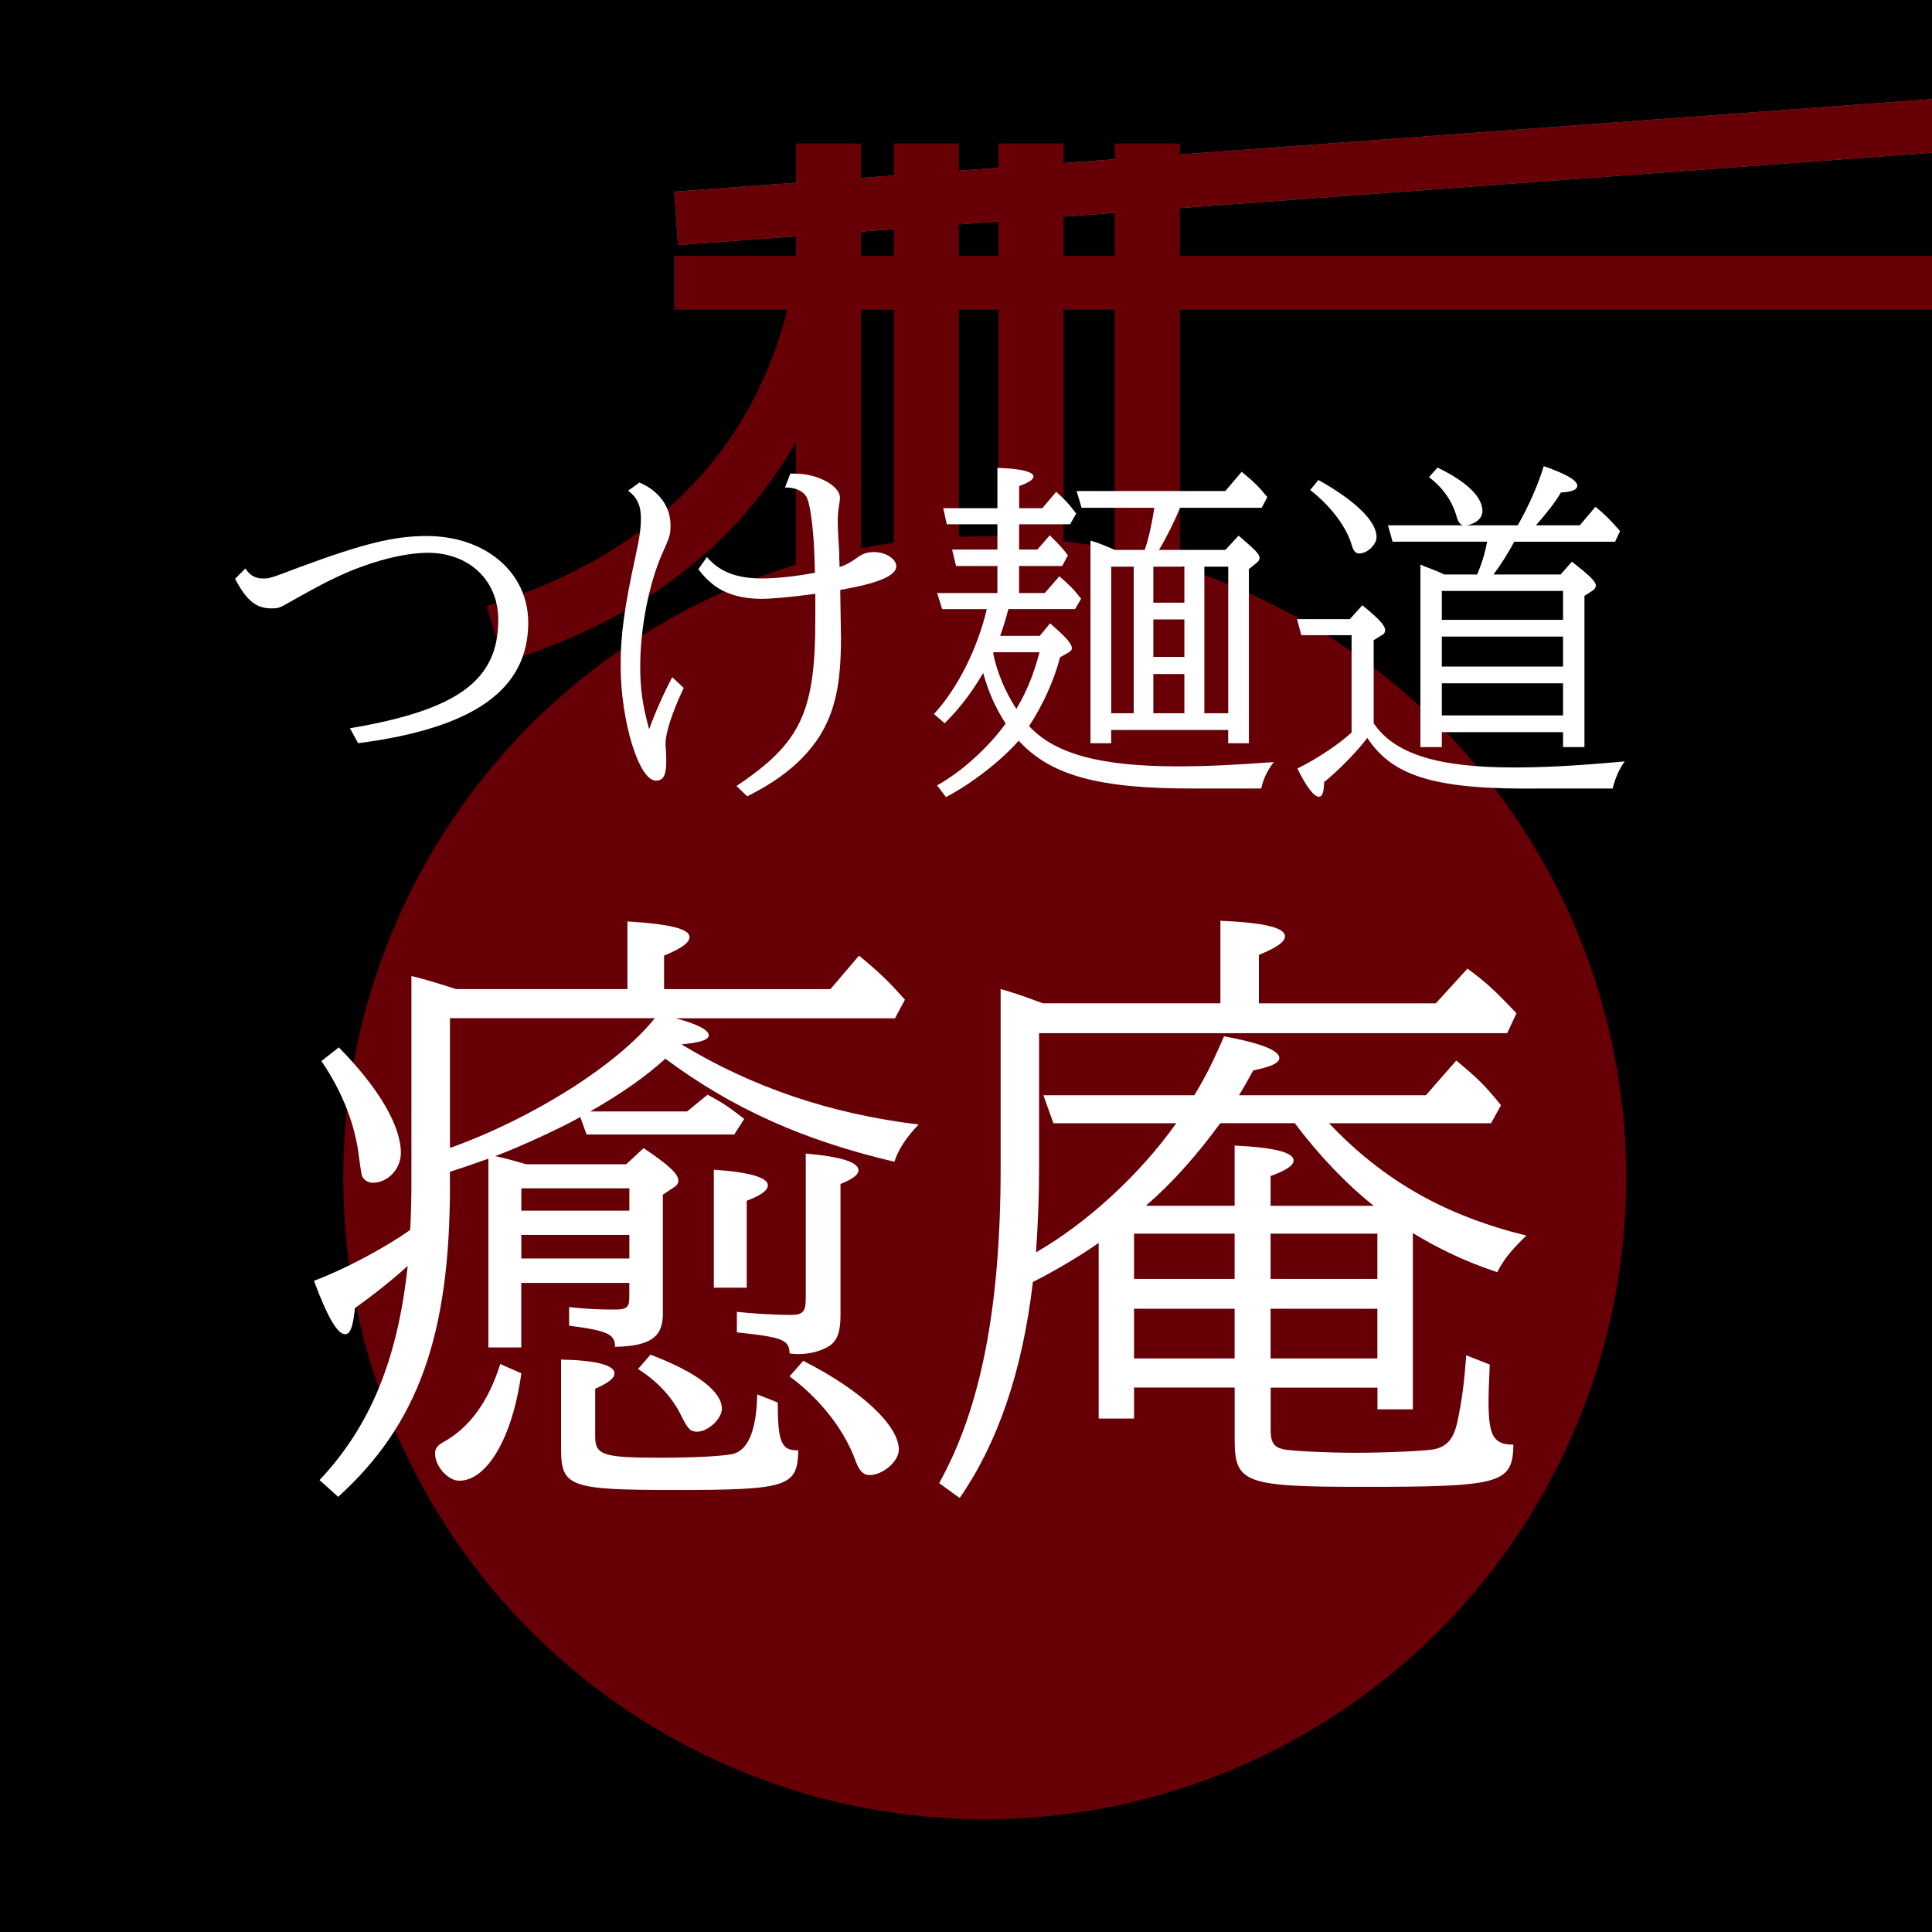 <?xml version="1.0" encoding="UTF-8"?><svg xmlns="http://www.w3.org/2000/svg" viewBox="0 0 363 363"><rect x="0" y="0" width="363" height="363" fill="#808080" stroke="none"/><defs><style>.cls-1{fill:#fff;}.cls-2{fill:#660006;}.cls-3{mix-blend-mode:multiply;}.cls-4{isolation:isolate;}</style></defs><g class="cls-4"><g id="_レイヤー_2"><g id="_レイヤー_1-2"><g><g><g><polygon class="cls-3" points="126.73 48.06 363 48.06 363 28.7 127.38 46.04 126.7 36.01 363 18.62 363 0 0 0 0 363 363 363 363 58.11 126.73 58.11 126.73 48.06"/><polygon class="cls-2" points="127.38 46.04 363 28.7 363 18.62 126.7 36.01 127.38 46.04"/><rect class="cls-2" x="126.73" y="48.06" width="236.27" height="10.05"/></g><circle class="cls-2" cx="185.02" cy="221.29" r="120.53"/><rect class="cls-2" x="149.55" y="26.96" width="12.24" height="100.87"/><rect class="cls-2" x="167.93" y="26.96" width="12.24" height="100.87"/><rect class="cls-2" x="187.59" y="26.96" width="12.24" height="100.87"/><rect class="cls-2" x="209.45" y="26.96" width="12.24" height="100.87"/><path class="cls-2" d="M94.67,124.46l-3.24-10.59c63.27-19.37,58.81-75.36,58.59-77.73l11.02-1.06c.07,.67,5.73,67.31-66.37,89.38Z"/></g><g><path class="cls-1" d="M46.11,106.81c.8,1.27,1.88,1.88,3.22,1.88s1.34,0,6.83-2.08c12.13-4.49,17.89-5.9,23.99-5.9,11.06,0,19.1,6.83,19.1,16.28,0,12.6-10.25,19.83-31.96,22.65l-1.54-2.81c20.23-3.42,27.87-8.98,27.87-20.37,0-7.44-5.49-12.6-13.27-12.6-3.35,0-7.84,.94-12.4,2.61-4.02,1.47-7.1,3.02-14.07,6.97-1.27,.74-1.68,.87-2.88,.87-2.88,0-4.69-1.47-6.83-5.56l1.94-1.94Z"/><path class="cls-1" d="M128.46,129.25c-2.14,4.56-3.42,8.38-3.42,10.59q0,.27,.07,1c.07,.94,.07,1.54,.07,2.21,0,2.61-.54,3.62-1.94,3.62-3.22,0-6.63-11.26-6.63-21.64,0-5.7,.67-10.79,2.81-20.57,.8-3.69,1-5.29,1-7.1,0-2.41-.74-3.95-2.41-5.16l2.14-1.54c3.62,1.54,5.83,4.49,5.83,7.97,0,1.74-.07,2.08-1.54,5.36-2.48,5.56-4.15,14-4.15,21.17,0,4.22,.4,7.17,1.67,11.86,1.07-2.95,2.61-6.5,4.35-9.78l2.14,2.01Zm4.36-24.59c2.34,2.75,5.56,4.02,10.32,4.02,2.81,0,6.5-.4,9.98-1.07l-.07-2.21c-.13-5.36-.74-10.32-1.41-11.79-.47-1.21-2.08-2.01-3.82-2.01h-.33l1-2.61h.94c4.15,0,8.38,2.28,8.38,4.49,0,.33,0,.54-.2,1.74-.13,.87-.2,1.47-.2,2.68,0,.54,0,1.41,.07,2.55l.2,3.28c0,.6,0,1.34,.07,2.81,1.21-.4,2.08-.87,3.28-1.74,.94-.74,1.94-1.07,3.22-1.07,2.14,0,4.15,1.27,4.15,2.68,0,1.74-3.42,3.22-10.52,4.42v.67q.13,7.17,.13,8.44c0,8.64-1.14,13.8-4.09,18.49-2.88,4.42-7.1,7.97-13.53,11.19l-2.01-1.94c12.19-8.17,14.87-13.94,14.81-31.89v-4.22c-4.42,.6-8.11,.94-10.12,.94-2.55,0-4.69-.4-6.57-1.21-1.88-.74-3.75-2.28-5.29-4.35l1.61-2.28Z"/><path class="cls-1" d="M176.09,147.54c4.42-2.41,9.58-7.04,12.86-11.59-2.01-3.15-3.22-5.9-4.22-9.51-2.21,3.75-4.29,6.5-7.24,9.45l-2.01-1.74c4.42-4.76,8.24-12.4,9.92-19.7h-8.38l-.94-3.02h11.32v-5.09h-7.77l-.74-3.08h8.51v-4.76h-9.51l-.67-3.02h10.18v-7.57c4.42,.13,6.77,.74,6.77,1.61,0,.6-.87,1.14-2.68,1.81v4.15h4.35l2.61-3.08c1.68,1.54,2.28,2.14,3.75,4.09l-1.14,2.01h-9.58v4.76h3.42l2.34-2.68,.33,.33c1.47,1.47,1.88,1.88,3.08,3.42l-1.07,2.01h-8.11v5.09h4.82l2.75-3.15c2.01,1.74,2.68,2.41,4.09,4.22l-1.14,1.94h-12.53c-.4,1.61-.94,3.35-1.54,5.03h7.44l1.94-2.35c3.01,2.61,4.09,3.82,4.09,4.69,0,.27-.2,.54-.54,.74l-1.67,.94c-1.14,4.35-3.22,8.98-5.83,12.93,4.82,5.23,13.4,7.57,27.94,7.57,4.96,0,9.72-.2,18.02-.8-1.34,1.81-1.94,3.22-2.35,4.96h-12.33c-18.16,.07-27.2-2.41-33.23-8.98-3.35,3.82-8.98,8.17-13.67,10.59l-1.68-2.21Zm10.52-24.79c.67,3.42,2.21,7.17,4.35,10.45,1.94-3.28,3.22-6.36,4.35-10.65h-8.64l-.07,.2Zm43.62-19.43l2.48-2.68c3.28,2.81,3.95,3.48,3.95,4.22,0,.27-.2,.6-.54,.87l-1.47,1.21v32.7h-3.89v-2.48h-21.98v2.48h-3.89v-38.06c1.41,.4,2.41,.8,4.56,1.74h5.63c.74-2.14,1.34-4.89,1.81-7.91h-13.67l-.94-3.15h27.94l3.08-3.62c2.35,1.94,3.28,2.88,4.82,4.76l-1.07,2.01h-15.34c-1,2.48-2.61,5.7-3.95,7.91h12.46Zm-21.44,3.15v27.54h4.22v-27.54h-4.22Zm7.91,6.77h5.83v-6.77h-5.83v6.77Zm0,10.18h5.83v-7.04h-5.83v7.04Zm0,10.59h5.83v-7.37h-5.83v7.37Zm9.58,0h4.49v-27.54h-4.49v27.54Z"/><path class="cls-1" d="M289.86,148.15c-19.83,.27-28.07-2.08-32.96-9.51-1.74,2.35-5.16,5.9-8.11,8.31-.07,1.94-.33,2.75-1,2.75-.87,0-2.28-1.74-4.02-5.29,3.82-1.94,7.57-4.42,10.18-6.77v-18.29h-9.45l-.8-3.02h9.92l2.34-2.61c3.22,2.61,4.29,3.82,4.29,4.69,0,.4-.2,.74-.74,1l-1.41,.87v15.61c3.89,5.76,11.99,8.31,26.4,8.31,5.7,0,11.86-.33,20.77-1.14-1,1.34-1.74,3.02-2.28,5.09h-13.13Zm-42.14-57.96c6.97,3.89,10.92,7.77,10.92,10.72,0,1.41-1.74,3.08-3.22,3.08-.74,0-1.07-.4-1.41-1.47-1-3.48-3.89-7.37-7.84-10.45l1.54-1.88Zm36.78,11.59c-1.07,2.08-2.68,4.56-3.89,6.16h12.6l2.14-2.41c3.48,2.75,4.49,3.75,4.49,4.49,0,.33-.2,.67-.6,.94l-1.54,1v28.41h-4.02v-2.81h-22.78v2.81h-4.02v-34.3l.74,.33c1.47,.54,1.74,.67,2.88,1.14l.87,.4h6.16c.87-2.01,1.47-3.95,1.88-6.16h-17.76l-.87-3.08h14.2c-.6-.07-1-.6-1.27-1.54-.8-2.95-2.61-5.56-5.23-7.5l1.61-1.81c5.43,2.61,8.44,5.49,8.44,8.17,0,1.34-1.21,2.41-3.02,2.68h9.65c2.08-3.62,3.89-7.77,4.89-11.12,4.22,1.47,6.3,2.68,6.3,3.69,0,.74-.94,1.14-3.08,1.27-.94,1.67-2.61,3.82-4.69,6.16h8.24l2.95-3.48c1.74,1.41,2.68,2.35,4.62,4.56l-.94,2.01h-18.96Zm9.18,9.25h-22.78v5.43h22.78v-5.43Zm0,8.58h-22.78v5.63h22.78v-5.63Zm0,8.78h-22.78v6.03h22.78v-6.03Z"/><path class="cls-1" d="M84.54,222.8c0,28.23-6.07,44.91-21,58.44l-3.5-3.15c9.56-10.15,14.7-22.74,16.56-40.24-2.92,2.68-6.65,5.6-9.91,7.93-.35,3.38-.82,4.9-1.87,4.9-1.4,0-3.27-3.15-5.83-10.03,5.6-2.1,12.95-5.95,18.08-9.56,.12-2.1,.23-5.72,.23-8.51v-39.19q2.22,.47,8.4,2.45h32.19v-12.71c7.93,.47,11.66,1.4,11.66,2.92,0,1.05-1.4,2.1-4.78,3.5v6.3h31.26l5.37-6.3c4.08,3.38,5.6,4.9,8.63,8.28l-1.87,3.5h-41.17c3.97,1.05,6.18,2.22,6.18,3.15s-1.63,1.4-5.13,1.75c13.3,8.05,27.99,13.06,44.56,15.05-2.45,2.57-3.85,4.78-4.55,7-16.91-3.97-30.33-9.91-43.04-19.36-3.73,3.38-8.05,6.42-14.11,9.91h18.2l3.85-3.15c2.8,1.52,3.73,2.1,6.88,4.55l-1.87,2.92h-27.76l-1.17-3.27c-3.97,2.22-11.08,5.48-15.98,7.35,1.17,.23,2.57,.58,5.83,1.52h18.78l3.27-3.03c5.02,3.38,6.53,4.9,6.53,6.18,0,.35-.23,.82-.82,1.17l-2.1,1.4v22.16c.12,4.55-2.33,6.3-8.98,6.42,0-2.33-1.28-3.03-8.63-3.97v-3.5c3.15,.35,5.37,.47,8.63,.47,2.22,0,2.68-.47,2.68-2.33v-2.68h-20.3v12.13h-6.18v-35.46c-2.1,.7-4.55,1.63-7.23,2.45v2.68Zm-20.88-26.01c7.46,7.58,11.66,14.7,11.66,19.83,0,3.03-2.45,5.6-5.25,5.6-.93,0-1.75-.47-2.1-1.4q-.12-.47-.47-3.03c-.7-6.42-3.15-12.6-7.11-18.43l3.27-2.57Zm34.29,61.24c-1.63,12.01-6.42,20.18-11.66,20.18-2.1,0-4.55-2.68-4.55-5.13,0-.93,.47-1.52,1.52-2.1,4.9-2.68,8.51-7.58,10.73-14.7l3.97,1.75Zm-13.41-42.34c15.63-5.6,31.49-15.63,38.49-24.38h-38.49v24.38Zm33.71,7.58h-20.3v4.2h20.3v-4.2Zm0,8.75h-20.3v4.43h20.3v-4.43Zm27.88,31.49c0,7.46,.7,9.1,3.85,8.98-.12,6.88-1.98,7.46-23.21,7.46-19.71,0-21.35-.58-21.35-7.7v-16.8c6.53,.12,10.03,1.05,10.03,2.57,0,.93-1.05,1.75-3.62,2.92v8.98c0,3.5,1.52,3.97,12.36,3.97,6.65,0,12.71-.35,13.88-.82,2.68-.93,4.08-4.78,4.2-11.08l3.85,1.52Zm-23.91-8.98c8.63,3.27,13.41,6.88,13.41,10.15,0,1.87-2.57,4.32-4.67,4.32-1.28,0-1.75-.58-2.92-2.92-1.63-3.38-4.32-6.42-8.16-8.86l2.33-2.68Zm11.9-34.76c6.88,.47,10.15,1.52,10.15,2.92,0,.93-1.17,1.87-3.97,2.92v16.33h-6.18v-22.16Zm4.32,26.71c3.15,.35,7.35,.58,10.15,.58,2.22,0,2.8-.58,2.8-3.03v-27.29c6.65,.58,9.91,1.63,9.91,3.15,0,.82-1.05,1.63-3.38,2.57v24.61c0,3.15-.58,4.78-2.1,5.83-1.52,.93-3.62,1.52-5.83,1.52-.35,0-.7,0-1.63-.12-.12-2.57-1.17-3.03-9.91-3.97v-3.85Zm12.48,9.21c10.85,5.48,17.96,12.13,17.96,16.68,0,2.22-3.03,4.78-5.48,4.78-1.17,0-1.87-.7-2.57-2.45-2.1-5.95-6.65-11.78-12.48-16.1l2.57-2.92Z"/><path class="cls-1" d="M238.73,268.41c0,2.45,.47,3.38,2.22,3.85,1.28,.35,8.28,.7,13.65,.7,5.83,0,13.65-.35,15.05-.7,2.33-.58,3.38-1.98,4.08-4.67,.93-4.2,1.4-7.93,1.75-12.95l4.43,1.75c-.12,2.57-.23,5.48-.23,6.88,0,6.53,.93,8.16,4.67,8.16-.12,7.35-2.33,7.93-28.23,7.93-22.28,0-24.14-.7-24.14-8.86v-9.8h-18.9v5.83h-6.65v-33.01c-2.92,2.1-8.16,5.25-12.36,7.35-1.98,16.91-6.65,30.33-13.76,40.59l-3.85-2.8c7.81-14,11.55-33.01,11.55-59.25v-33.59c2.33,.7,3.85,1.17,6.65,2.22l1.28,.47h33.36v-15.51c8.16,.35,12.13,1.28,12.13,2.92,0,1.05-1.52,2.1-4.9,3.5v9.1h33.24l5.95-6.53c3.5,2.57,5.25,4.2,9.21,8.4l-1.75,3.73h-87.95v25.43c0,5.6-.23,10.73-.58,15.75,9.56-5.48,19.48-14.58,26.36-24.26h-23.09l-1.87-5.25h28.34c1.98-3.27,3.27-5.72,5.6-11.08,7,1.28,10.38,2.68,10.38,4.08,0,.93-1.52,1.63-4.9,2.33-1.4,2.57-1.75,3.15-2.68,4.67h35.11l5.72-6.53c4.2,3.5,5.37,4.67,8.4,8.4l-1.87,3.38h-30.44c10.15,10.73,21.81,17.38,37.09,21.11-2.57,2.45-4.2,4.32-5.48,6.88-5.95-1.98-10.85-4.32-15.86-7.35v33.12h-6.65v-4.08h-20.06v7.7Zm-6.76-28.11v-8.51h-18.9v8.51h18.9Zm-18.9,14.93h18.9v-9.33h-18.9v9.33Zm45.02-28.69c-5.02-3.97-10.38-9.56-14.81-15.51h-14c-4.32,5.95-9.33,11.55-13.88,15.4l.12,.12h16.45v-11.31c7.46,.35,11.08,1.28,11.08,2.8,0,.93-1.4,1.87-4.32,2.92v5.6h19.36Zm.7,13.76v-8.51h-20.06v8.51h20.06Zm-20.06,14.93h20.06v-9.33h-20.06v9.33Z"/></g></g></g></g></g></svg>